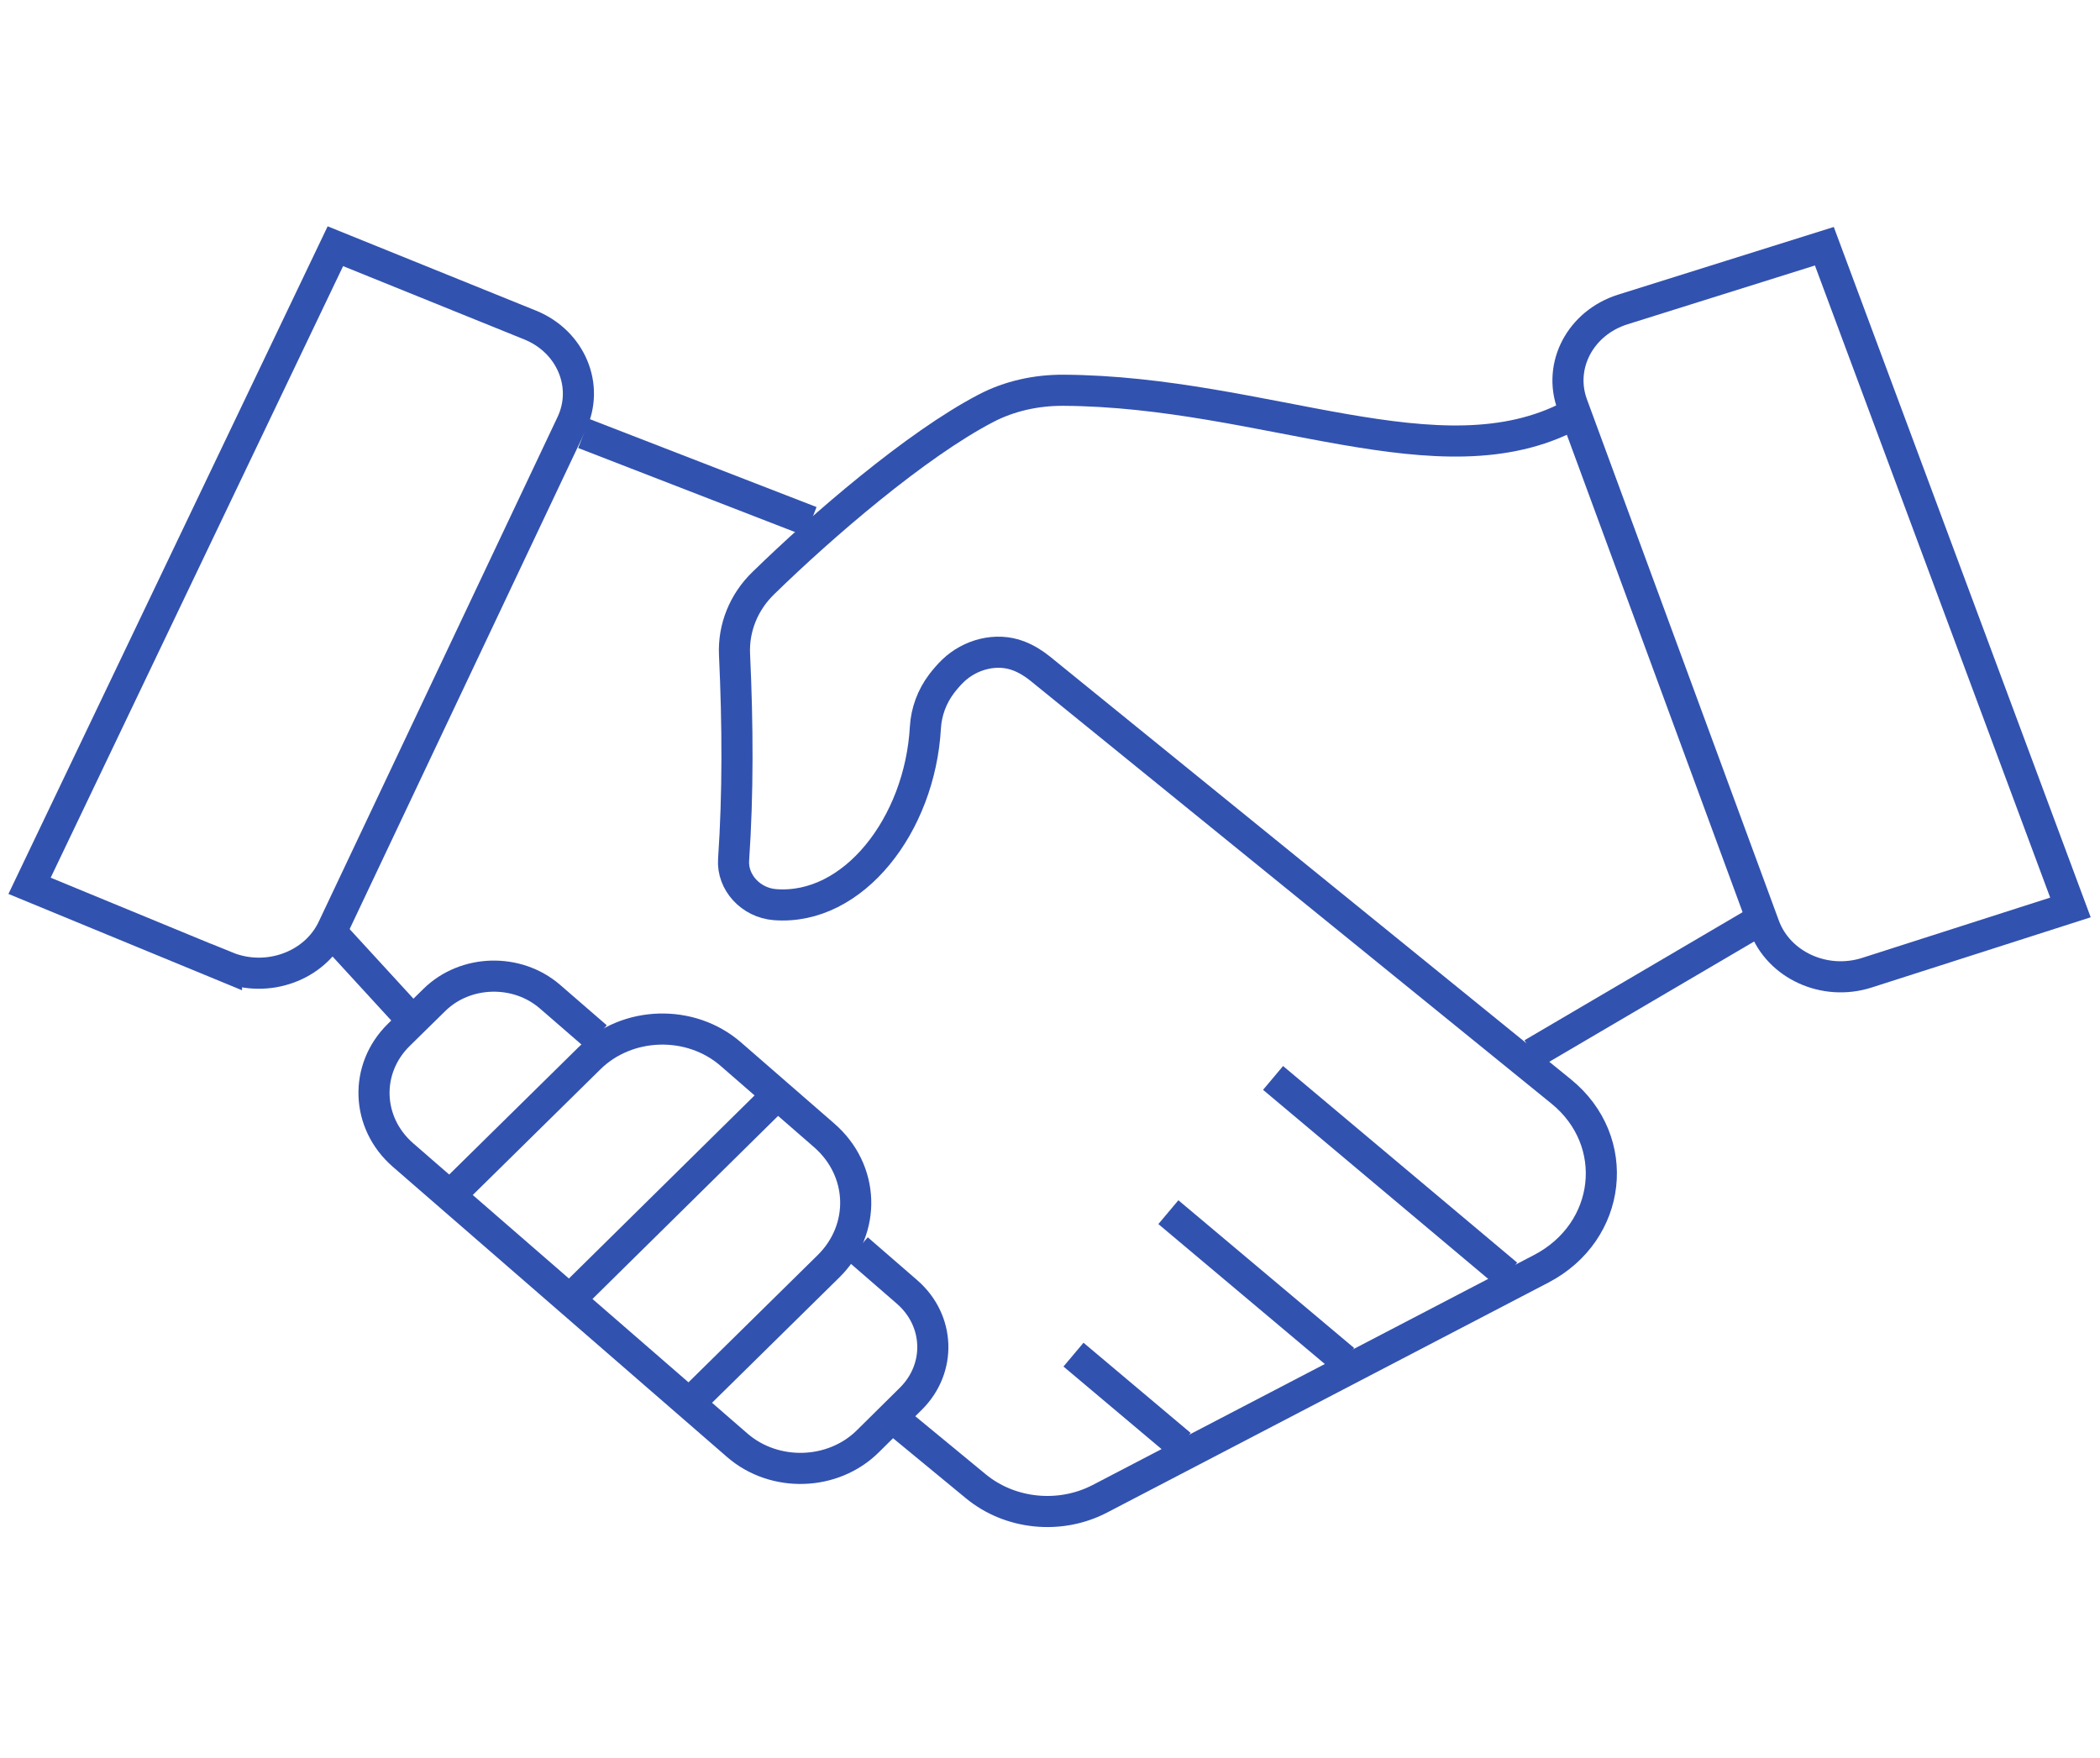 <svg viewBox="0 0 135 113" xmlns="http://www.w3.org/2000/svg"><g fill="none" stroke="#3252b0" stroke-miterlimit="10" stroke-width="2"><path d="m52.13 33.53-14.6-5.66"/><path d="m57.85 91.53 4.89 4.03c2.2 1.81 5.4 2.13 7.96.8l28.38-14.79c4.56-2.38 5.21-8.21 1.28-11.4l-33.5-27.19c-.41-.33-.86-.61-1.37-.81-1.46-.56-3.14-.09-4.23.96-.26.25-.5.53-.73.83-.62.82-.98 1.8-1.04 2.81-.35 6.26-4.63 11.78-9.67 11.39-1.56-.12-2.76-1.44-2.66-2.89.29-4.24.27-8.66.06-13.19-.08-1.71.59-3.38 1.87-4.61 3.75-3.66 9.8-8.88 14.29-11.22 1.51-.79 3.24-1.17 4.99-1.16 12.98.08 24.21 6.08 32.64 1.61"/><path d="m55.13 80.3 3.18 2.76c2.11 1.83 2.22 4.9.25 6.86l-2.78 2.75c-2.24 2.21-5.98 2.32-8.37.26l-21.5-18.67c-2.38-2.07-2.5-5.54-.27-7.73l2.28-2.24c1.99-1.96 5.31-2.05 7.43-.22l3 2.6"/><path d="m21.53 60.18 4.99 5.44"/><path d="m75.11 77.93 11.3 9.5"/><path d="m81.84 69.3 15.05 12.64"/><path d="m75.9 92.89-6.89-5.8"/><path d="m98.51 67.74 14.39-8.45"/><path d="m120 62.54c-2.71.86-5.65-.49-6.58-3l-12.34-33.52c-.93-2.52.52-5.26 3.23-6.12l12.97-4.07 15.82 42.51z"/><path d="m14.56 62.16c2.62 1.07 5.68-.04 6.83-2.47l15.35-32.44c1.16-2.43-.03-5.28-2.65-6.35l-12.53-5.07-19.66 41.12 12.66 5.22z"/><path d="m29.4 76.4 8.49-8.36c2.43-2.4 6.5-2.52 9.09-.27l6 5.22c2.59 2.25 2.72 6.01.29 8.41l-8.49 8.36"/><path d="m49.47 70.88-12.37 12.2"/></g></svg>